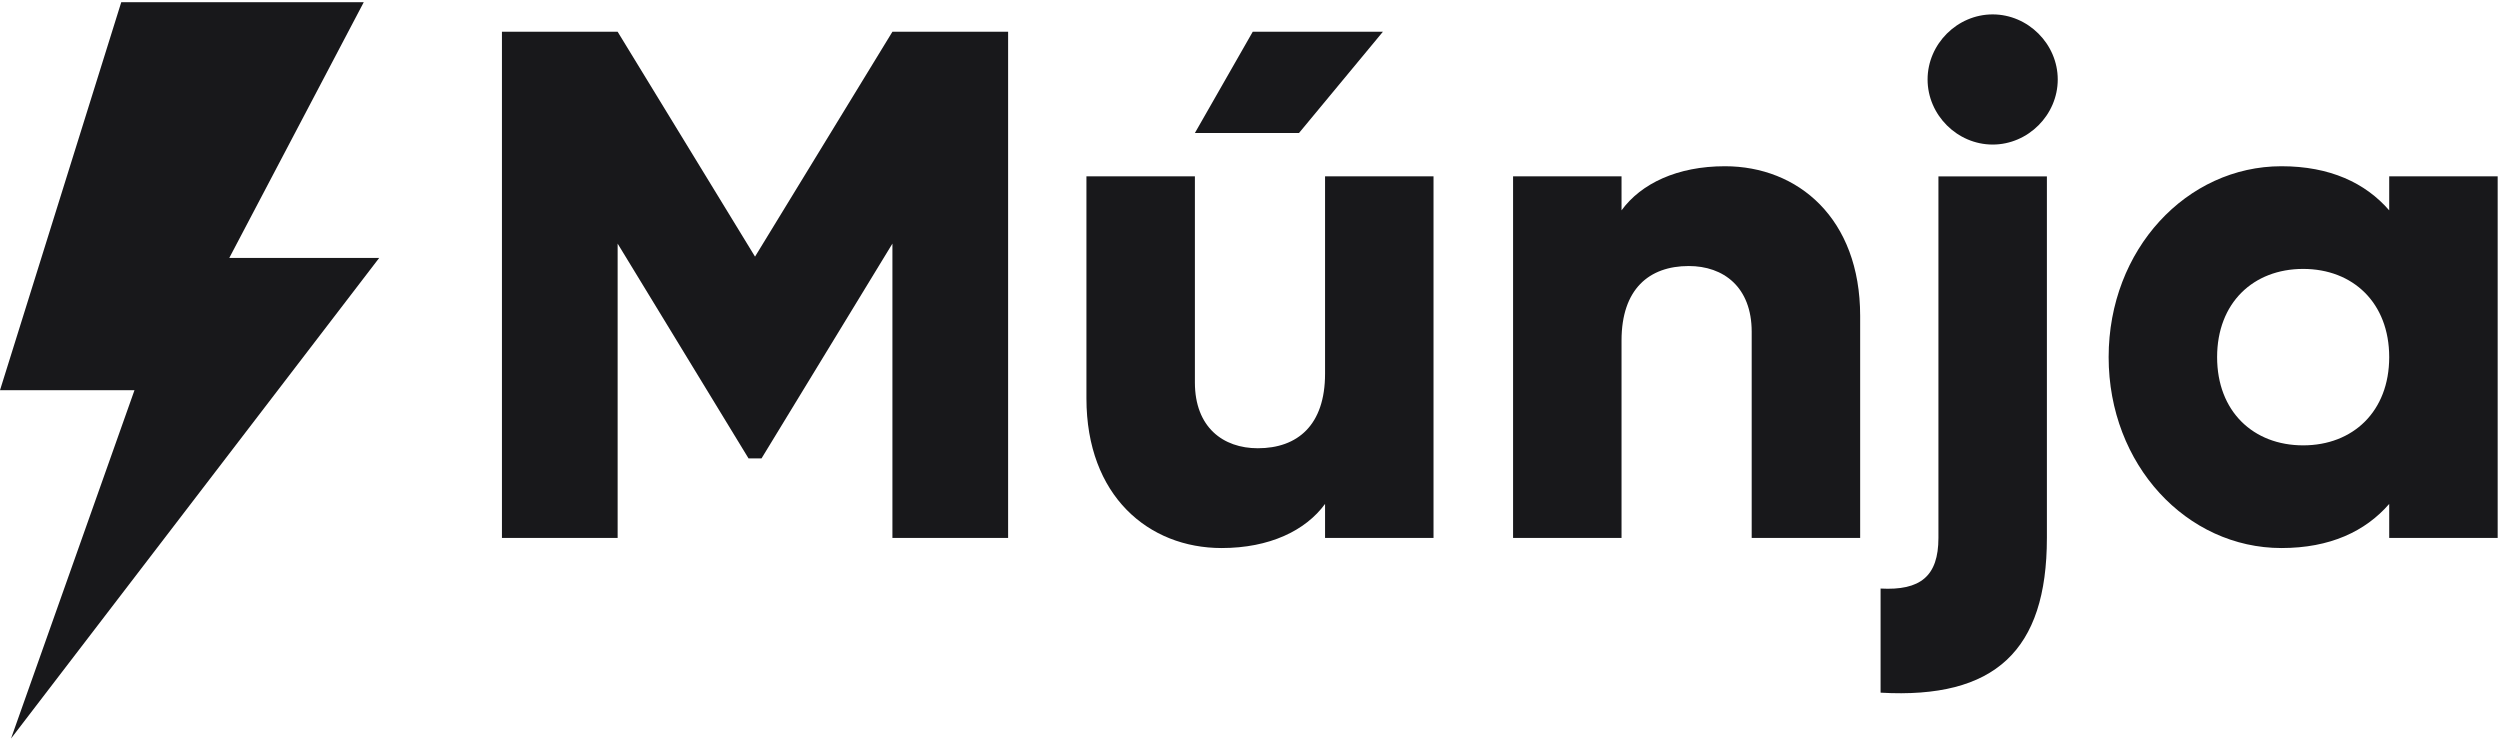 <svg width="567" height="168" viewBox="0 0 567 168" fill="none" xmlns="http://www.w3.org/2000/svg">
<path d="M0 88.5L27.5 0.5H82.5L52 58.5H86L2.5 167.5L30.5 88.5H0Z" fill="#18181b"/>
<path d="M541.872 39.999H566.472V121.999H541.872V114.291C536.46 120.523 528.424 124.295 517.436 124.295C495.952 124.295 478.24 105.435 478.24 80.999C478.24 56.563 495.952 37.703 517.436 37.703C528.424 37.703 536.46 41.475 541.872 47.707V39.999ZM522.356 101.007C533.672 101.007 541.872 93.299 541.872 80.999C541.872 68.699 533.672 60.991 522.356 60.991C511.04 60.991 502.84 68.699 502.84 80.999C502.84 93.299 511.04 101.007 522.356 101.007Z" fill="#18181b"/>
<path d="M451.936 32.786C443.9 32.786 437.176 26.062 437.176 18.026C437.176 9.99 443.9 3.266 451.936 3.266C459.972 3.266 466.696 9.99 466.696 18.026C466.696 26.062 459.972 32.786 451.936 32.786ZM439.636 122.002V40.002H464.236V122.002C464.236 147.586 452.428 158.574 426.516 157.098V133.482C435.536 133.974 439.636 130.694 439.636 122.002Z" fill="#18181b"/>
<path d="M391.216 37.703C407.78 37.703 421.884 49.511 421.884 71.651V121.999H397.284V75.259C397.284 65.091 390.888 60.335 383.016 60.335C373.996 60.335 367.764 65.583 367.764 77.227V121.999H343.164V39.999H367.764V47.707C372.192 41.639 380.392 37.703 391.216 37.703Z" fill="#18181b"/>
<path d="M313.642 7.199L294.618 30.159H271.002L284.122 7.199H313.642ZM300.522 39.999H325.122V121.999H300.522V114.291C296.094 120.359 287.894 124.295 277.07 124.295C260.506 124.295 246.402 112.487 246.402 90.347V39.999H271.002V86.739C271.002 96.907 277.398 101.663 285.27 101.663C294.29 101.663 300.522 96.415 300.522 84.771V39.999Z" fill="#18181b"/>
<path d="M228.64 7.199V121.999H202.4V55.251L172.716 103.959H169.764L140.08 55.251V121.999H113.84V7.199H140.08L171.24 58.203L202.4 7.199H228.64Z" fill="#18181b"/>
</svg>

